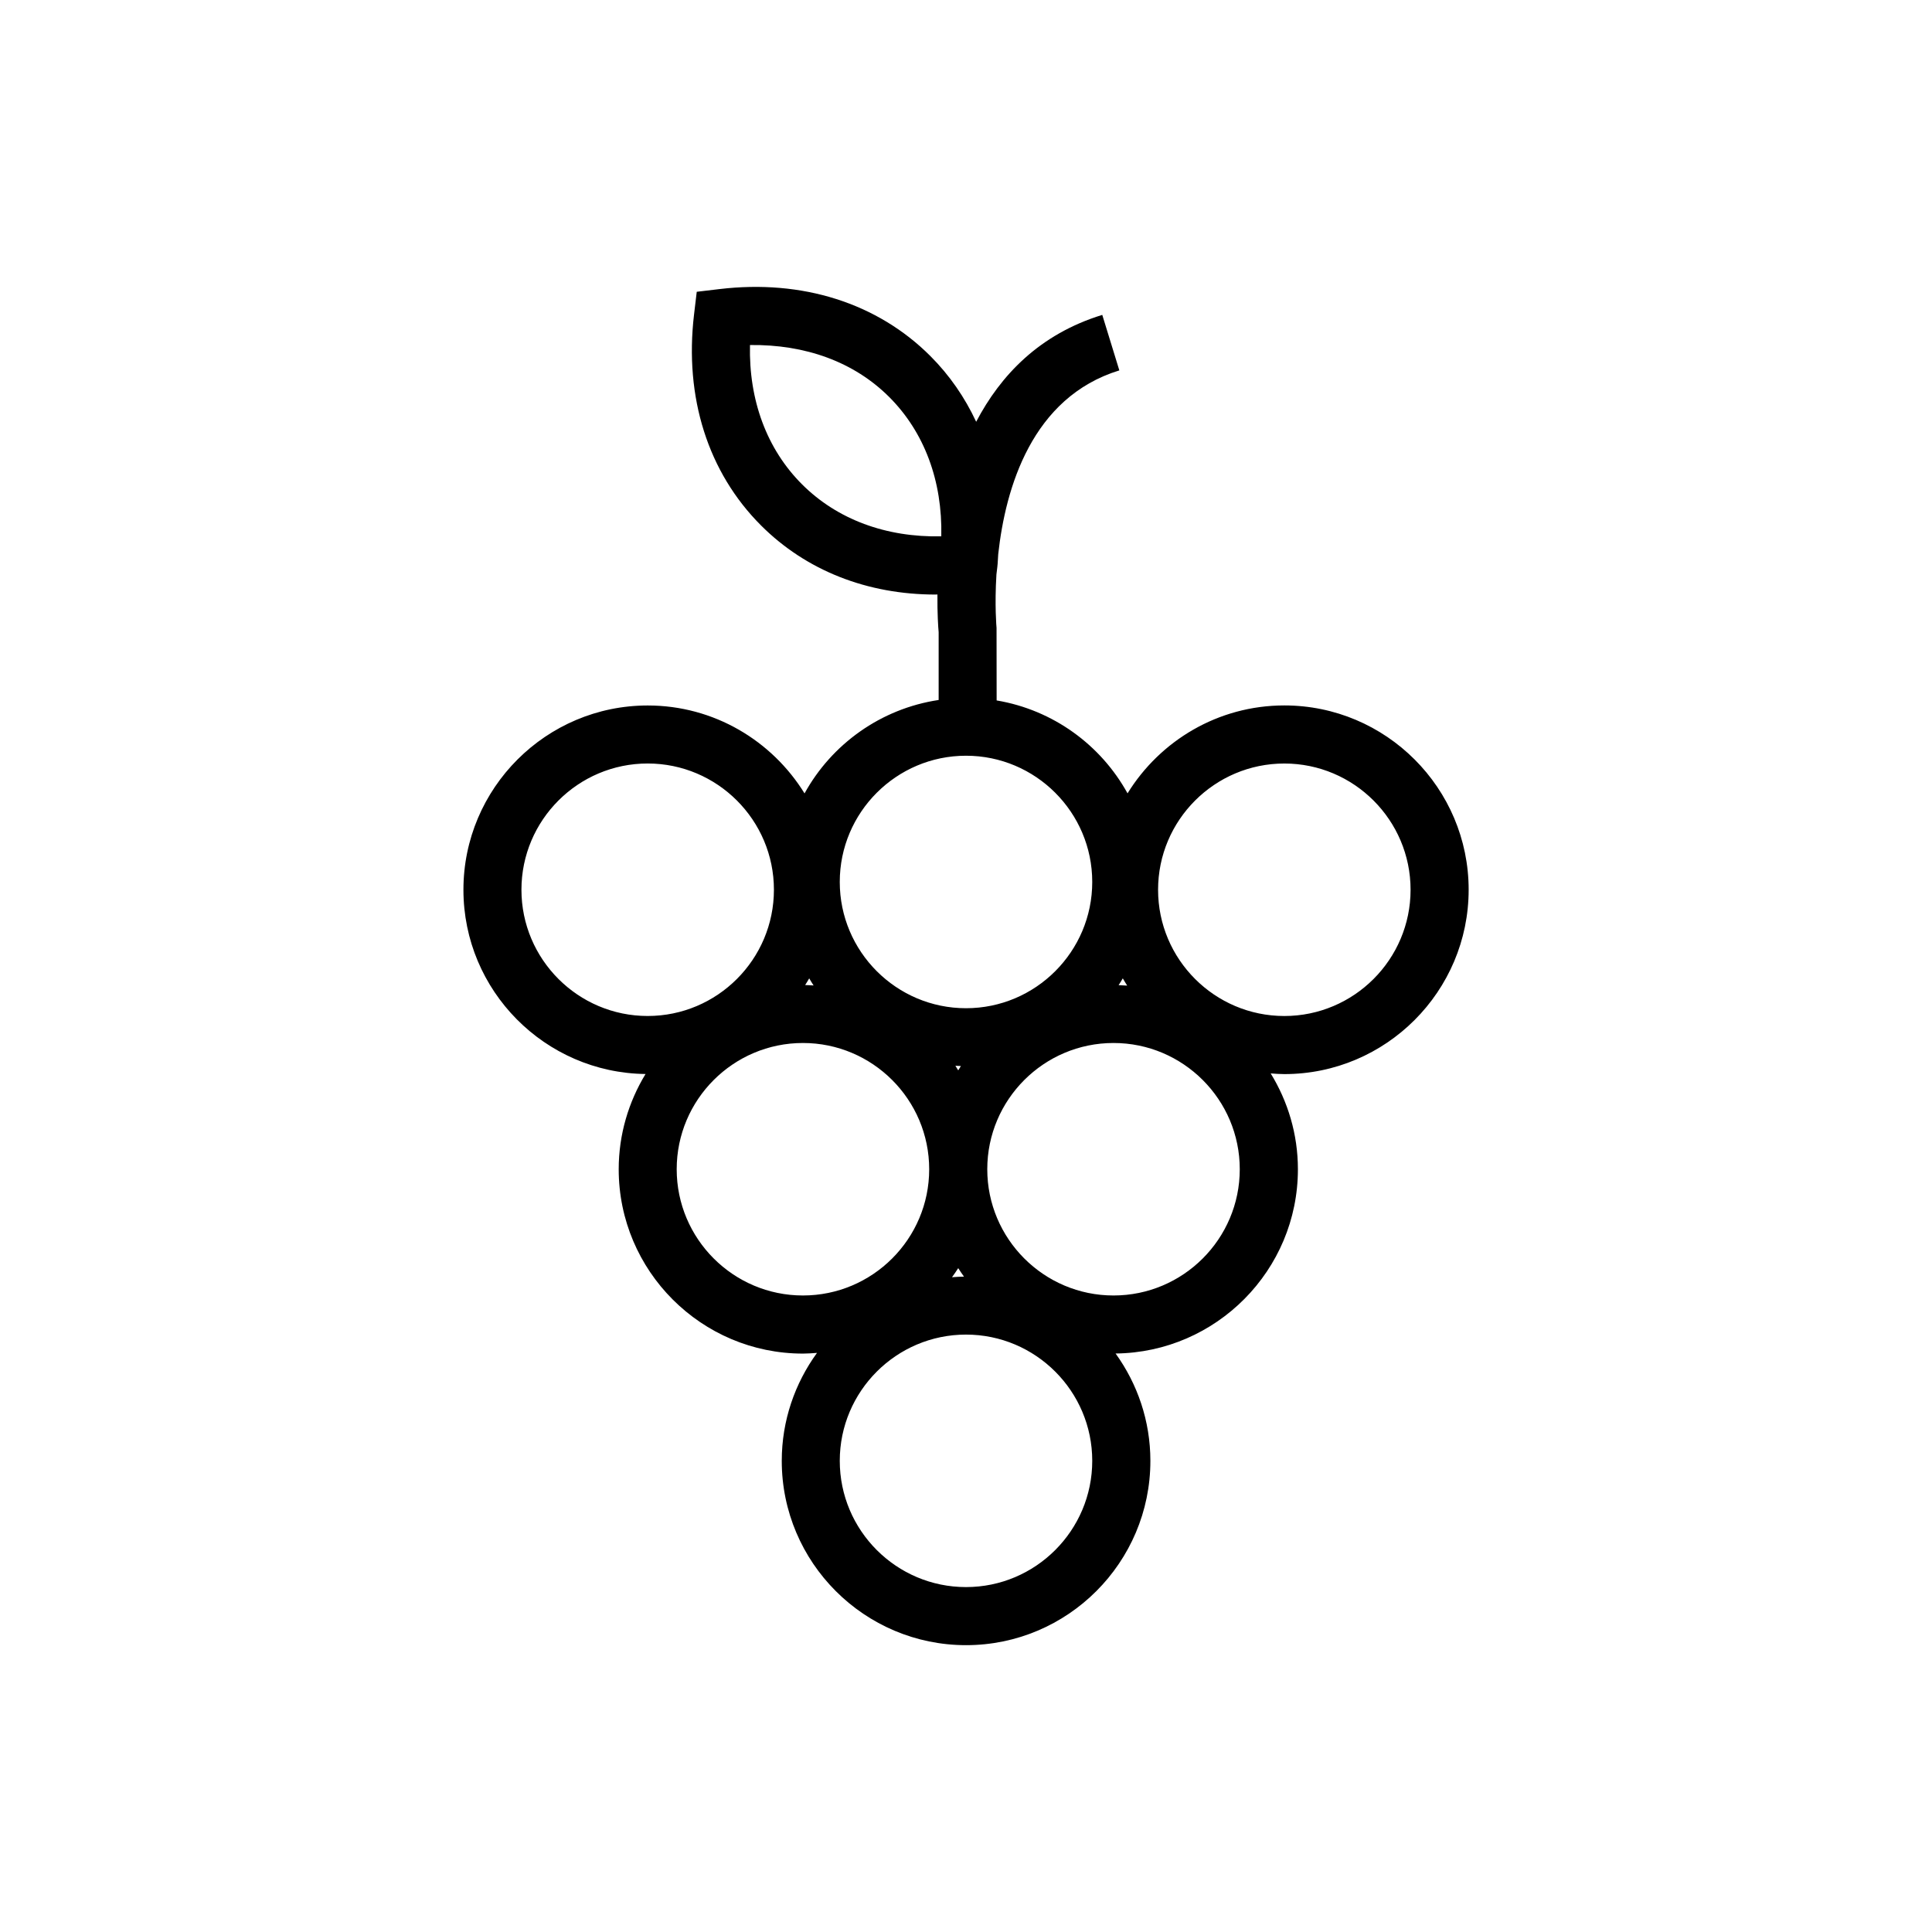 <?xml version="1.0" encoding="UTF-8"?>
<!-- Uploaded to: SVG Repo, www.svgrepo.com, Generator: SVG Repo Mixer Tools -->
<svg fill="#000000" width="800px" height="800px" version="1.1" viewBox="144 144 512 512" xmlns="http://www.w3.org/2000/svg">
 <path d="m533.21 379.79c0-26.934-21.914-48.844-48.844-48.844-17.562 0-32.945 9.352-41.555 23.301-7.07-12.832-19.738-22.113-34.691-24.625l-0.023-19.219c-0.02-0.18-0.535-5.992-0.031-14.176l0.238-1.98c0.137-1.148 0.145-2.266 0.238-3.406 1.93-17.531 8.887-41.539 32.094-48.684l-4.523-14.707c-16.676 5.129-26.973 16.035-33.418 28.324-3.004-6.449-7.043-12.324-12.137-17.418-14.047-14.047-33.93-20.359-55.887-17.746l-6.027 0.715-0.715 6.019c-2.606 21.996 3.703 41.848 17.746 55.895 11.977 11.977 28.164 18.324 46.305 18.324 0.145 0 0.301-0.023 0.449-0.023-0.047 5.055 0.207 8.727 0.324 10v17.961c-15.316 2.301-28.34 11.688-35.539 24.758-8.609-13.949-23.992-23.301-41.555-23.301-26.934 0-48.844 21.914-48.844 48.844 0 26.738 21.598 48.5 48.262 48.82-4.484 7.379-7.113 16.008-7.113 25.25 0 26.934 21.914 48.844 48.844 48.844 1.25 0 2.481-0.098 3.707-0.188-5.848 8.051-9.34 17.922-9.34 28.613 0 26.934 21.91 48.844 48.844 48.844s48.844-21.914 48.844-48.844c0-10.621-3.445-20.43-9.219-28.449 26.688-0.289 48.316-22.066 48.316-48.82 0-9.309-2.664-17.992-7.211-25.406 1.203 0.09 2.402 0.18 3.629 0.18 26.914-0.008 48.832-21.926 48.832-48.855zm-91.66 23.484c0.363 0.66 0.777 1.281 1.168 1.918-0.754-0.055-1.512-0.098-2.273-0.117 0.395-0.578 0.738-1.195 1.105-1.801zm-85.008-130.93c-9.324-9.324-14.121-22.262-13.789-36.91 14.699-0.18 27.582 4.469 36.91 13.789 9.324 9.332 14.117 22.27 13.789 36.91-14.641 0.309-27.578-4.465-36.91-13.789zm43.461 71.93c18.445 0 33.453 15.008 33.453 33.457s-15.008 33.457-33.453 33.457c-18.449 0-33.457-15.008-33.457-33.457-0.004-18.449 15.008-33.457 33.457-33.457zm-2.062 135.8c0.488 0.766 0.996 1.508 1.527 2.242-1.066 0.012-2.121 0.082-3.176 0.16 0.574-0.785 1.125-1.586 1.648-2.402zm-0.754-53.637c0.488 0.031 0.973 0.059 1.461 0.074-0.25 0.367-0.465 0.766-0.707 1.145-0.258-0.402-0.488-0.824-0.754-1.219zm-38.738-23.16c0.387 0.629 0.746 1.273 1.164 1.879-0.746-0.039-1.48-0.105-2.238-0.109 0.359-0.59 0.742-1.164 1.074-1.77zm-42.809 9.969c-18.445 0-33.453-15.008-33.453-33.457 0-18.449 15.008-33.457 33.453-33.457 18.449 0 33.457 15.008 33.457 33.457 0 18.449-15.008 33.457-33.457 33.457zm41.148 74.07c-18.449 0-33.457-15.008-33.457-33.457s15.008-33.457 33.457-33.457c18.449 0 33.457 15.008 33.457 33.457 0.004 18.449-15.008 33.457-33.457 33.457zm43.215 77.277c-18.449 0-33.457-15.008-33.457-33.457 0-18.449 15.008-33.457 33.457-33.457 18.445 0 33.453 15.008 33.453 33.457 0 18.445-15.012 33.457-33.453 33.457zm39.09-77.277c-18.449 0-33.457-15.008-33.457-33.457s15.008-33.457 33.457-33.457c18.449 0 33.457 15.008 33.457 33.457s-15.008 33.457-33.457 33.457zm11.809-107.52c0-18.449 15.008-33.457 33.457-33.457s33.457 15.008 33.457 33.457c0 18.449-15.008 33.457-33.457 33.457-18.449-0.004-33.457-15.012-33.457-33.457z"/>
</svg>